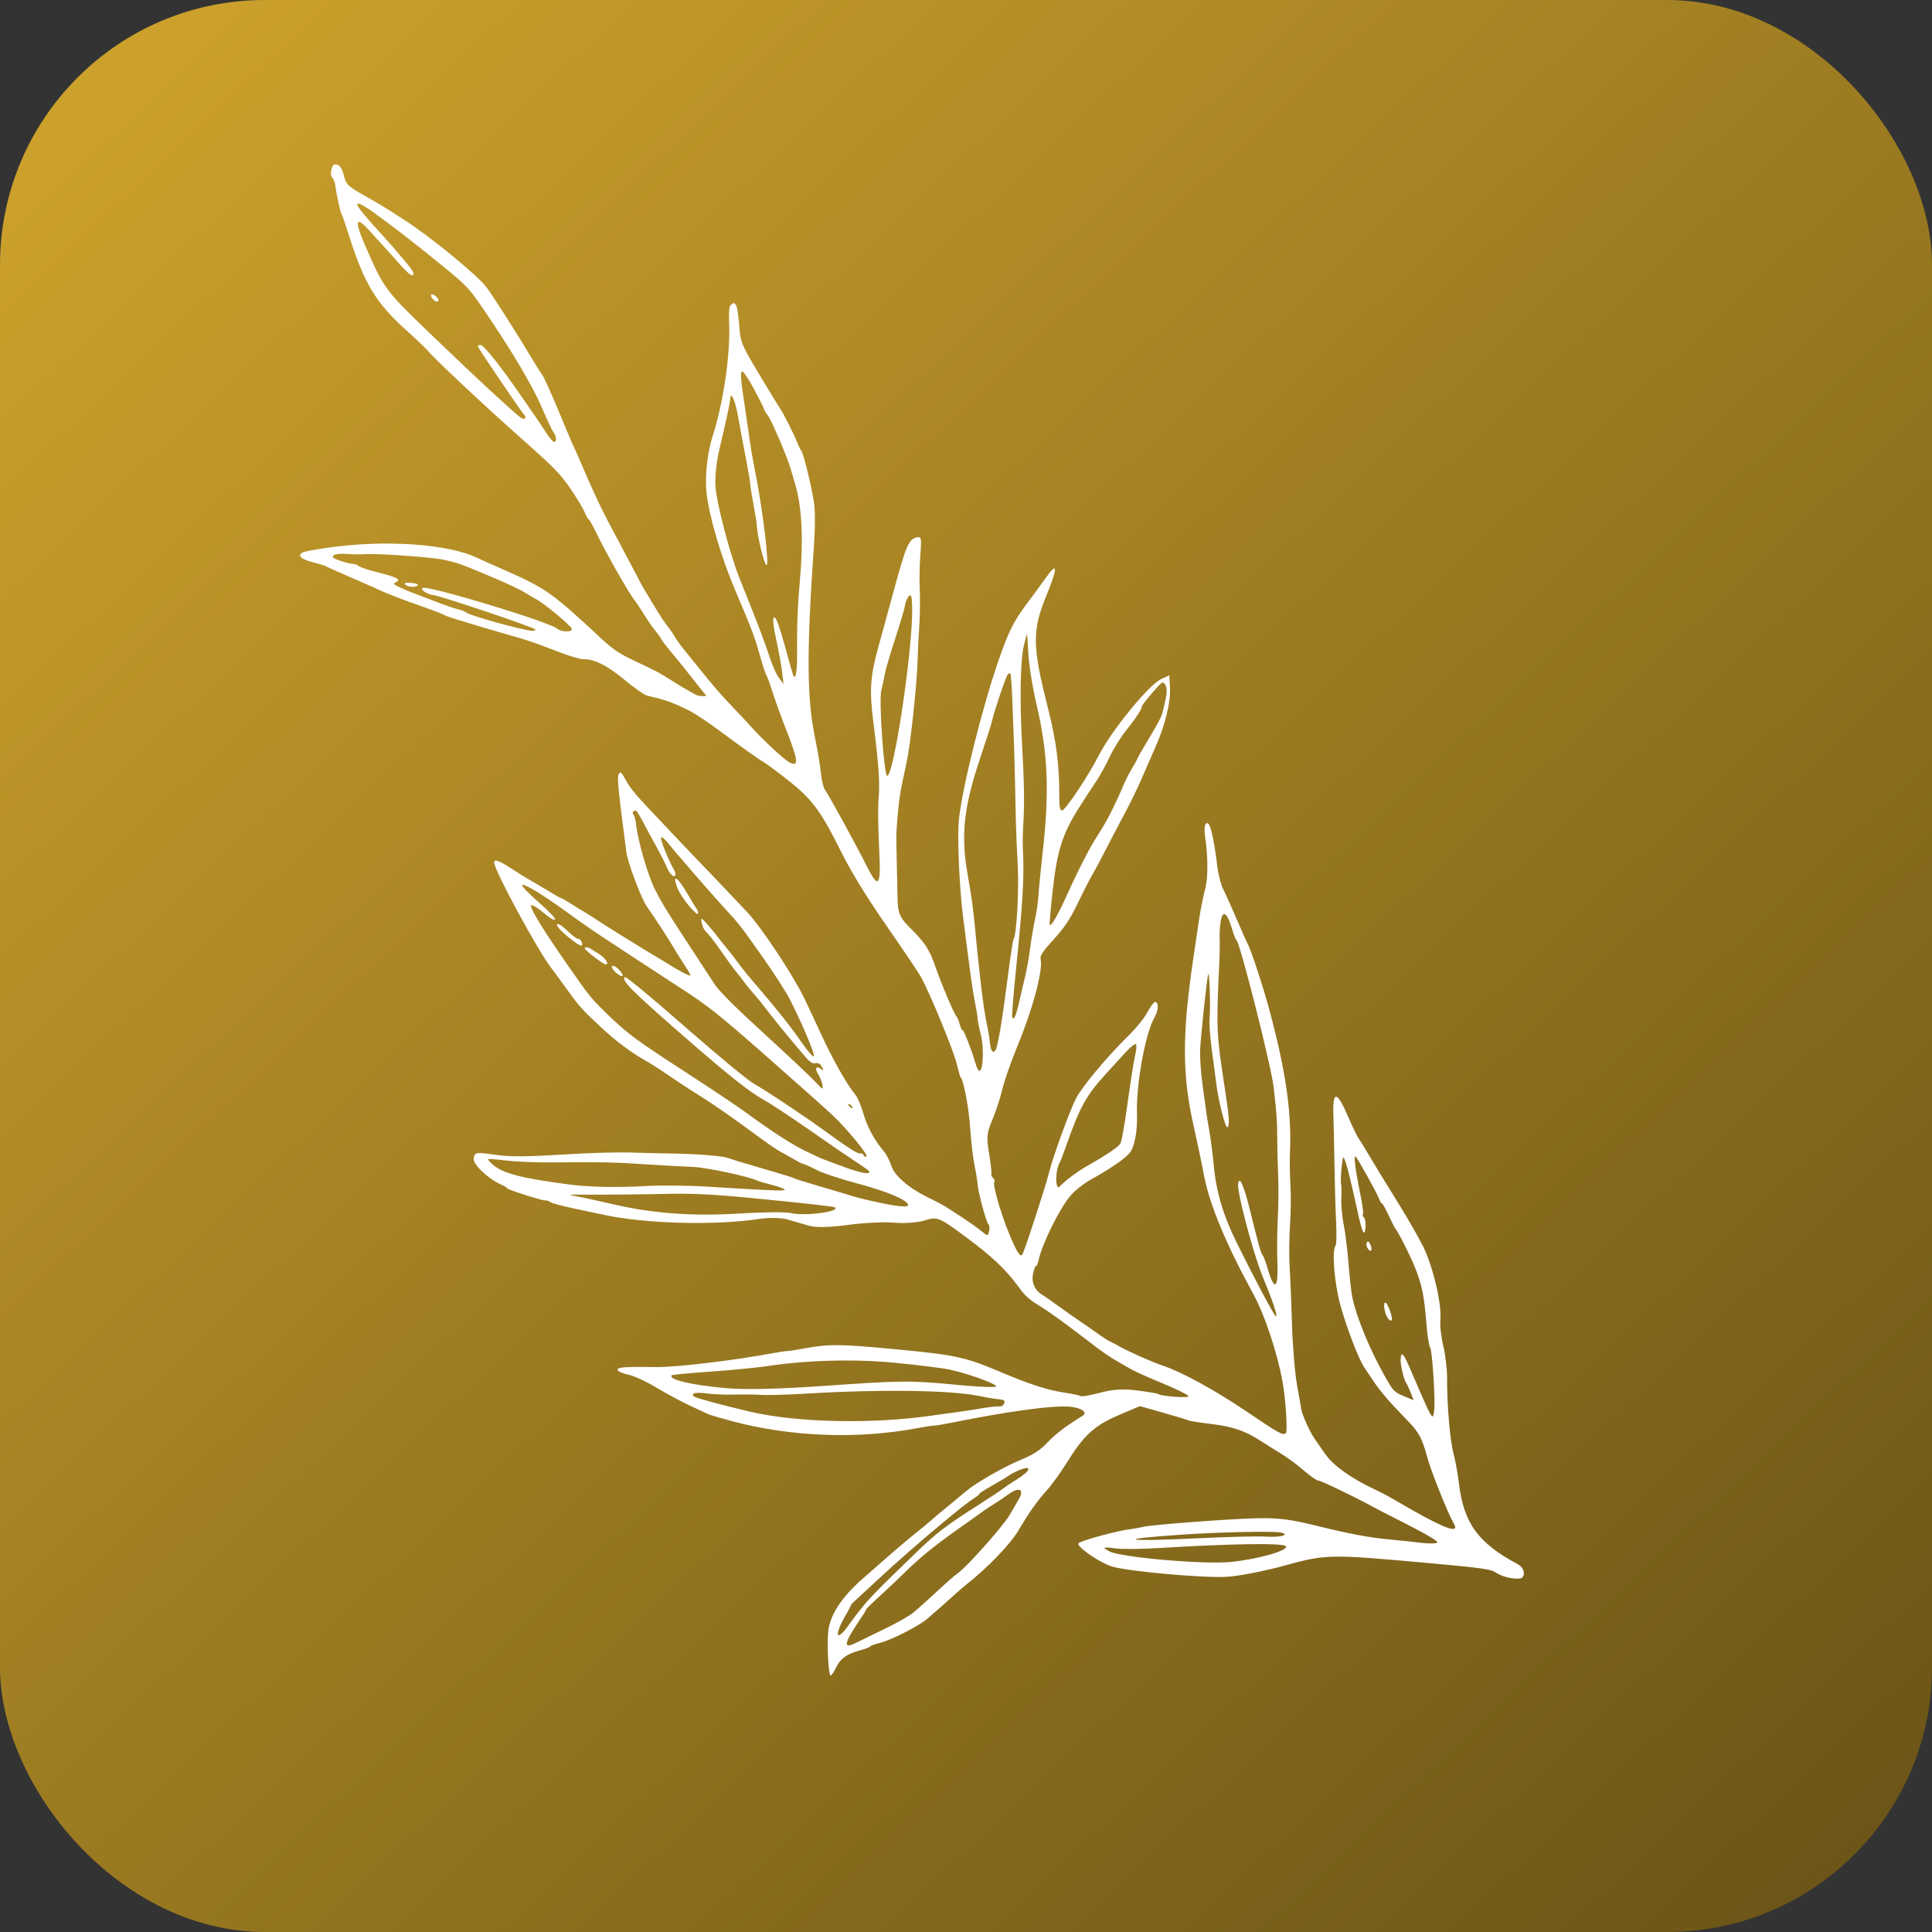 <svg width="1080" height="1080" viewBox="0 0 1080 1080" fill="none" xmlns="http://www.w3.org/2000/svg">
<rect x="0" y="0" width="1080" height="1080" fill="#333333" stroke="none"/>
<rect width="1080" height="1080" rx="148" fill="url(#paint0_linear_109_2)"/>
<path fill-rule="evenodd" clip-rule="evenodd" d="M185.075 95.745C184.798 97.197 185.139 98.881 185.834 99.486C186.529 100.091 187.285 102.137 187.515 104.029C188.095 108.818 190.411 119.313 191.002 119.828C191.271 120.061 193.145 125.479 195.167 131.865C203.521 158.261 210.178 169.336 226.565 184.099C232.284 189.251 237.86 194.543 238.956 195.859C243.061 200.787 270.469 226.506 291.101 244.791C309.596 261.182 313.343 265.013 318.975 273.298C322.556 278.564 326.182 284.635 327.037 286.79C327.892 288.947 328.78 290.494 329.011 290.228C329.241 289.964 331.483 293.985 333.993 299.168C339.101 309.715 351.499 331.476 354.712 335.535C355.864 336.992 358.273 340.596 360.065 343.543C361.856 346.49 364.636 350.501 366.243 352.456C367.849 354.41 369.301 356.453 369.47 356.998C369.638 357.543 372.263 360.975 375.301 364.627C378.34 368.279 381.756 372.472 382.895 373.945C386.974 379.227 394.103 388.123 394.611 388.565C395.579 389.407 390.676 389.329 389.188 388.478C388.373 388.013 386.562 387.014 385.164 386.259C383.766 385.503 380.758 383.724 378.482 382.306C376.205 380.888 372.601 378.644 370.474 377.319C368.346 375.994 361.597 372.6 355.474 369.777C346.365 365.576 342.754 363.161 335.601 356.483C309.151 331.794 304.825 328.709 283.518 319.341C275.781 315.939 268.623 312.742 267.612 312.235C251.083 303.952 215.223 301.474 182.1 306.326C176.552 307.138 171.034 308.151 169.838 308.574C165.803 310.006 167.853 312.524 174.394 314.169C177.968 315.068 181.412 316.117 182.047 316.499C182.682 316.883 188.958 319.683 195.994 322.723C203.029 325.764 209.058 328.394 209.389 328.57C213.135 330.548 225.106 335.282 234.852 338.64C241.515 340.935 247.334 343.133 247.784 343.524C248.233 343.916 251.574 345.134 255.206 346.234C258.838 347.331 264.309 349 267.363 349.94C270.419 350.879 277.685 352.997 283.511 354.647C295.122 357.931 297.217 358.644 312.629 364.54C318.391 366.744 324.396 368.523 325.976 368.492C332.228 368.371 339.423 371.967 349.185 380.096C354.58 384.587 360.316 388.562 361.933 388.929C372.239 391.264 376.077 392.635 385.435 397.321C388.373 398.793 396.559 404.252 402.7 408.834C414.117 417.355 423.998 424.375 426.63 425.835C427.936 426.56 433.955 431.021 440.005 435.751C453.83 446.558 458.643 452.987 470.123 475.982C475.991 487.737 484.328 501.321 495.965 518.093C505.414 531.71 514.037 544.556 515.13 546.639C520.5 556.874 532.86 586.911 534.594 593.935C535.672 598.302 536.761 602.057 537.015 602.277C538.651 603.701 541.624 619.548 542.34 630.665C542.808 637.915 543.879 647.151 544.721 651.19C545.563 655.229 546.349 660.025 546.468 661.848C546.77 666.481 551.33 683.392 552.567 684.468C553.129 684.957 553.286 686.678 552.917 688.294C552.321 690.9 551.928 690.961 549.423 688.84C546.491 686.357 541.345 682.77 532.678 677.164C526.766 673.34 527.184 673.574 518.455 669.236C507.639 663.862 499.971 657.155 498.201 651.521C497.369 648.876 495.521 645.325 494.092 643.629C488.774 637.318 484.719 629.835 482.609 622.438C481.414 618.248 479.475 613.638 478.303 612.192C473.044 605.714 465.246 591.851 458.313 576.658C455.132 569.689 453.306 565.788 449.65 558.164C443.47 545.268 425.513 518.164 417.695 509.93C414.917 507.003 410.794 502.639 408.534 500.23C403.362 494.717 392.687 483.538 387.813 478.53C385.769 476.429 381.632 472.08 378.62 468.866C375.607 465.653 371.279 461.069 369.001 458.681C355.764 444.808 352.886 441.463 350.385 437.05C347.07 431.198 347.113 431.241 345.932 432.599C344.975 433.699 345.513 440.802 347.96 459.365C348.712 465.074 349.68 472.621 350.109 476.135C350.846 482.169 358.591 502.706 361.722 506.928C364.289 510.39 374.502 526.038 376.269 529.214C377.212 530.912 380.02 535.422 382.507 539.239C386.895 545.97 386.918 546.124 383.288 544.409C381.23 543.436 377.742 541.492 375.536 540.088C373.332 538.683 370.226 536.791 368.637 535.88C362.982 532.639 339.267 517.981 334.345 514.683C331.594 512.839 328.044 510.583 326.458 509.669C324.872 508.754 321.528 506.701 319.026 505.103C316.525 503.507 314.119 502.14 313.678 502.066C313.239 501.992 311.079 500.813 308.879 499.446C306.68 498.08 301.976 495.294 298.424 493.256C294.874 491.217 289.775 488.089 287.093 486.304C279.612 481.324 276.453 480.053 276.218 481.929C275.77 485.506 300.431 531.165 308.234 541.205C309.249 542.511 312.41 546.816 315.259 550.774C323.813 562.66 325.003 564.013 335.609 573.912C344.635 582.337 352.849 588.441 362.335 593.768C363.961 594.682 367.537 596.945 370.282 598.797C373.027 600.649 377.268 603.512 379.707 605.159C382.146 606.807 386.967 609.913 390.421 612.063C399.278 617.58 408.666 624.131 426.014 636.902C429.555 639.508 433.783 642.387 435.411 643.297C437.038 644.208 440.226 646.007 442.494 647.294C447.562 650.171 447.399 650.091 449.887 650.936C451.008 651.316 454.397 652.883 457.419 654.417C460.441 655.95 470.149 659.138 478.993 661.5C495.931 666.023 506.722 670.538 507.637 673.484C508.161 675.174 501.269 674.492 488.26 671.568C480.757 669.882 479.554 669.559 471.13 666.98C466.925 665.692 459.24 663.41 454.053 661.909C448.864 660.408 444.376 658.968 444.079 658.709C443.782 658.451 439.273 656.997 434.058 655.477C414.156 649.678 409.9 648.397 406.922 647.309C403.595 646.095 389.611 645.027 374.009 644.796C368.618 644.716 358.794 644.476 352.181 644.262C345.568 644.049 330.988 644.431 319.782 645.113C292.827 646.752 285.392 646.796 275.731 645.377C266.049 643.956 265.133 644.161 264.823 647.808C264.55 651.024 272.683 658.762 279.681 661.943C281.936 662.966 283.63 663.979 283.445 664.192C282.945 664.766 302.675 671.108 304.696 671.023C305.651 670.983 306.956 671.406 307.596 671.963C308.235 672.519 313.7 674.023 319.739 675.304C325.777 676.584 333.912 678.315 337.815 679.152C360.919 684.1 399.778 685.125 424.141 681.427C429.917 680.551 436.562 680.662 440.126 681.695C443.48 682.667 448.919 684.232 452.216 685.173C456.122 686.289 463.765 686.13 474.176 684.717C482.959 683.525 494.535 682.967 499.9 683.476C505.267 683.985 512.748 683.473 516.525 682.339C524.284 680.009 524.537 680.113 541.304 692.536C554.029 701.964 562.311 709.793 568.608 718.345C573.354 724.791 574.645 725.978 581.543 730.24C586.597 733.36 595.802 740.033 608.046 749.451C617.088 756.406 619.843 758.289 626.752 762.233C628.369 763.156 631.145 764.744 632.922 765.763C634.7 766.78 642.215 770.118 649.625 773.18C657.035 776.241 663.662 779.47 664.353 780.357C665.422 781.726 648.842 780.577 647.224 779.169C646.934 778.916 641.81 778.075 635.837 777.297C627.992 776.277 622.207 776.619 614.999 778.527C609.51 779.98 604.656 780.852 604.213 780.466C603.769 780.08 599.768 779.208 595.321 778.531C585.239 776.993 576.199 774.077 559.022 766.824C539.495 758.578 534.095 757.414 500.622 754.241C469.439 751.286 463.496 751.24 449.218 753.843C444.619 754.682 440.356 755.334 439.746 755.295C439.136 755.254 435.724 755.762 432.166 756.421C410.025 760.522 378.149 764.326 367.045 764.19C348.932 763.969 345.152 764.239 345.256 765.742C345.315 766.581 347.92 767.769 351.047 768.383C354.175 768.996 361.355 772.292 367 775.706C372.648 779.119 381.235 783.725 386.085 785.939C390.935 788.154 395.446 790.251 396.11 790.602C396.774 790.951 402.777 792.7 409.45 794.488C441.995 803.209 479.493 804.627 512.535 798.384C517.105 797.521 521.401 796.867 522.082 796.931C522.762 796.996 527.424 796.22 532.444 795.207C563.651 788.906 588.366 785.55 597.757 786.335C604.478 786.897 608.299 789.52 605.184 791.434C595.854 797.16 589.846 801.732 585.384 806.501C581.524 810.625 577.703 813.107 570.811 815.969C561.121 819.991 546.036 828.603 540.187 833.451C538.334 834.987 535.311 837.504 533.468 839.047C531.624 840.59 528.932 842.801 527.485 843.962C526.038 845.124 523.021 847.679 520.782 849.642C518.543 851.605 515.525 854.128 514.077 855.249C510.569 857.963 500.076 866.795 495.095 871.227C492.894 873.185 487.341 878.05 482.752 882.038C470.285 892.875 463.706 903.055 462.904 912.749C462.246 920.712 463.21 936.728 464.343 936.65C464.856 936.615 466.158 934.698 467.233 932.393C469.621 927.28 473.264 924.583 480.349 922.681C483.311 921.887 486.073 920.848 486.487 920.372C486.901 919.896 489.283 919.015 491.783 918.415C497.949 916.933 513.485 909.057 518.207 905.02C523.371 900.604 528.184 896.366 533.559 891.498C536.013 889.277 538.977 886.707 540.145 885.787C552.213 876.291 564.662 863.358 569.378 855.419C575.477 845.148 579.803 839.019 585.002 833.284C587.945 830.035 593.054 822.995 596.355 817.638C605.8 802.314 611.794 796.84 625.518 791.003L637.215 786.029L650.487 789.795C657.789 791.866 664.004 793.772 664.3 794.03C664.598 794.289 670.303 795.173 676.979 795.994C689.257 797.506 696.119 799.858 704.806 805.529C707.431 807.244 712.405 810.345 715.859 812.422C719.312 814.499 725.12 818.793 728.765 821.966C732.41 825.138 736.151 827.726 737.078 827.718C738.48 827.706 757.389 836.774 767.133 842.132C768.606 842.94 770.775 844.091 771.952 844.685C794.937 856.291 803.362 860.954 803.457 862.125C803.521 862.909 799.441 863.047 794.389 862.432C789.338 861.817 781.247 860.962 776.412 860.533C765.814 859.592 753.789 857.323 735.549 852.822C721.32 849.311 714.792 848.483 702.975 848.696C689.248 848.943 645.108 852.222 639.791 853.39C636.828 854.042 633.222 854.696 631.78 854.844C624.675 855.572 603.309 861.451 602.812 862.814C602.081 864.818 614.326 873.276 621.317 875.595C629.578 878.336 672.762 882.248 685.851 881.441C692.774 881.014 706.996 878.232 718.458 875.064C741.036 868.821 743.482 868.778 797.345 873.658C829.882 876.607 833.284 877.105 836.819 879.436C840.702 881.997 849.549 883.455 851.011 881.775C852.849 879.663 851.619 876.081 848.484 874.416C826.365 862.672 818.223 851.505 815.556 829.26C814.924 823.985 813.564 816.48 812.534 812.58C810.539 805.021 808.859 785.37 808.924 770.345C808.946 765.314 807.984 757.191 806.789 752.293C805.593 747.397 804.87 740.783 805.184 737.595C806.019 729.072 801.005 707.817 795.564 696.819C792.954 691.54 786.163 679.774 780.475 670.67C774.785 661.566 768.065 650.574 765.54 646.245C763.016 641.914 760.321 637.564 759.553 636.577C758.784 635.589 756.21 630.261 753.832 624.734C747.21 609.342 744.843 609.22 745.383 624.297C745.562 629.295 745.836 641.812 745.992 652.114C746.149 662.418 746.555 676.343 746.894 683.062C747.234 689.78 747.106 695.744 746.61 696.314C744.453 698.792 745.822 716.549 749.129 728.972C752.438 741.404 759.522 759.937 762.688 764.448C763.414 765.483 765.718 768.919 767.804 772.083C771.562 777.777 776.652 783.679 786.73 794.024C793.231 800.699 794.937 803.876 797.936 814.912C800.074 822.779 809.41 846.067 812.624 851.55C816.062 857.413 808.901 855.127 789.552 844.183C784.361 841.248 778.818 838.059 777.233 837.099C775.648 836.139 771.543 834.029 768.111 832.41C754.976 826.22 745.141 819.11 740.584 812.512C739.074 810.326 736.446 806.538 734.745 804.094C732.03 800.196 727.492 789.903 727.319 787.252C727.285 786.735 726.278 780.954 725.08 774.408C723.882 767.861 722.617 752.931 722.268 741.231C721.919 729.53 721.32 714.9 720.937 708.718C720.555 702.537 720.633 691.879 721.111 685.033C721.59 678.189 721.7 667.986 721.359 662.364C721.016 656.74 720.904 648.325 721.11 643.663C722.1 621.18 718.558 597.385 709.032 562.51C705.755 550.511 698.86 529.691 697.63 528.078C697.404 527.782 694.731 521.751 691.691 514.676C688.649 507.602 685.086 499.656 683.769 497.021C682.453 494.384 680.938 488.388 680.402 483.697C679.071 472.043 676.925 461.736 675.59 460.574C673.732 458.957 672.851 462.166 673.662 467.606C675.369 479.099 675.354 491.002 673.62 497.277C672.611 500.927 671.083 508.651 670.222 514.437C669.363 520.224 667.906 530.048 666.987 536.267C660.801 578.117 660.84 601.066 667.144 628.91C669.136 637.709 671.827 650.517 673.124 657.371C676.167 673.453 685.417 695.628 700.787 723.684C707.001 735.031 714.13 756.585 717.025 772.785C718.698 782.147 719.833 799.899 718.831 801.05C717.414 802.678 714.966 801.345 697.057 789.188C679.493 777.267 660.46 766.834 650.014 763.401C644.408 761.559 630.257 755.277 625.517 752.527C623.909 751.594 621.638 750.399 620.471 749.873C619.304 749.347 615.763 747.044 612.603 744.755C609.441 742.467 605.337 739.61 603.481 738.405C601.625 737.202 596.707 733.751 592.553 730.736C588.399 727.723 583.803 724.516 582.342 723.61C578.225 721.061 576.39 716.438 577.572 711.586C578.165 709.155 578.902 707.387 579.211 707.656C579.52 707.924 580.088 706.638 580.477 704.796C582.437 695.472 592.415 675.271 598.534 668.241C600.982 665.427 606.173 661.362 610.067 659.207C620.656 653.35 628.35 648.088 631.388 644.623C634.231 641.383 635.908 632.47 635.567 622.42C635.018 606.287 640.306 577.36 645.387 568.702C647.676 564.804 647.815 559.976 645.636 560.128C644.973 560.174 643.061 562.768 641.39 565.893C639.578 569.282 635.084 574.785 630.258 579.529C618.453 591.135 604.515 607.906 601.379 614.281C597.448 622.268 588.675 646.475 586.342 655.768C584.257 664.079 572.415 700.275 571.402 701.439C570.202 702.818 568.225 699.614 564.098 689.604C559.278 677.908 554.723 661.947 555.841 660.661C556.253 660.189 555.95 659.246 555.17 658.567C554.39 657.888 553.939 656.814 554.166 656.181C554.394 655.548 553.817 650.38 552.883 644.697C551.389 635.6 551.615 633.345 554.784 625.83C556.762 621.137 559.245 613.542 560.3 608.952C561.354 604.362 565.118 593.588 568.662 585.009C577.306 564.079 583.116 542.427 581.727 536.313C581.256 534.239 582.668 532.07 588.98 525.163C594.966 518.613 598.112 513.917 602.299 505.285C605.314 499.07 608.537 492.661 609.46 491.044C612.868 485.074 614.543 481.949 619.426 472.43C622.173 467.075 626.602 458.65 629.267 453.708C631.934 448.767 635.975 440.402 638.249 435.119C640.524 429.837 644.029 421.797 646.038 417.251C651.361 405.21 654.468 392.484 654.032 384.506L653.65 377.517L649.128 379.598C642.118 382.825 621.247 408.448 613.955 422.779C608.544 433.416 595.944 452.361 593.848 453.011C592.766 453.346 592.173 451.453 592.185 447.713C592.256 427.641 590.677 414.966 585.618 395.05C577.061 361.361 576.948 352.447 584.84 333.194C591.352 317.31 591.366 313.617 584.882 322.659C582.316 326.236 577.352 333.006 573.85 337.704C566.652 347.358 563.878 352.89 558.484 368.342C549.097 395.228 537.74 440.788 536.002 458.531C535.064 468.099 536.25 495.657 538.301 511.959C542.41 544.608 543.64 553.487 544.943 559.914C545.767 563.974 546.455 568.19 546.471 569.283C546.489 570.376 547.334 574.602 548.351 578.675C550.135 585.828 549.613 598.478 547.528 598.623C546.968 598.662 546 596.884 545.376 594.672C543.382 587.591 538.611 575.281 538.092 575.877C537.817 576.194 537.117 574.771 536.537 572.714C535.958 570.658 535.23 568.781 534.92 568.545C533.83 567.712 527.873 554.082 524.286 544.209C522.29 538.715 520.487 533.96 520.281 533.641C520.074 533.322 519.065 531.492 518.038 529.573C517.012 527.654 513.525 523.468 510.291 520.271C502.706 512.773 501.912 511.031 501.711 501.448C501.619 497.066 501.456 489.35 501.349 484.303C501.242 479.256 501.108 472.709 501.049 469.753C500.916 462.985 502.491 446.538 503.928 439.691C504.529 436.826 505.871 430.468 506.91 425.562C509.047 415.473 512.606 382.182 512.936 369.192C513.057 364.456 513.485 355.719 513.888 349.776C514.292 343.833 514.408 334.824 514.146 329.755C513.884 324.686 514.034 315.867 514.48 310.157C515.223 300.643 515.048 299.828 512.387 300.414C508.086 301.36 506.434 305.17 499.915 329.163C496.66 341.146 492.577 356.051 490.842 362.287C486.514 377.835 485.969 386.107 488.149 403.137C491.156 426.632 491.982 438.449 491.161 446.185C490.738 450.173 490.857 462.52 491.424 473.622C492.568 496.001 491.326 497.69 484.17 483.48C478.24 471.706 463.517 444.822 461.39 441.89C460.372 440.485 459.273 436.287 458.947 432.562C458.622 428.837 457.211 420.278 455.812 413.542C450.956 390.165 450.797 365.175 455.11 303.061C455.574 296.387 455.664 287.5 455.31 283.31C454.719 276.303 449.134 252.763 447.835 251.8C447.525 251.571 446.554 249.571 445.676 247.355C443.954 243.011 437.615 230.437 436.262 228.682C435.807 228.092 430.588 219.54 424.665 209.677C414.384 192.559 413.865 191.296 413.209 181.827C412.83 176.372 411.998 171.227 411.363 170.394C410.265 168.96 409.815 169.062 407.992 171.156C407.567 171.645 407.392 176.443 407.602 181.819C408.261 198.621 404.188 225.927 398.338 243.934C395.396 252.992 393.955 266.406 394.956 275.461C396.423 288.762 403.181 311.675 411.127 330.293C420.064 351.236 421.762 355.71 424.621 365.831C426.344 371.93 428.043 377.171 428.397 377.479C428.75 377.786 430.286 381.946 431.809 386.723C433.332 391.498 436.368 399.962 438.554 405.532C446.454 425.656 446.869 428.946 441.146 426.108C438.579 424.835 425.501 412.677 420.342 406.767C418.887 405.101 414.584 400.488 410.779 396.517C402.487 387.862 399.777 384.724 388.422 370.628C385.63 367.161 382.391 363.146 381.225 361.705C380.057 360.265 378.456 358.009 377.666 356.693C375.829 353.633 375.21 352.737 372.226 348.823C370.878 347.055 367.679 342.083 365.119 337.774C362.557 333.464 360.287 329.686 360.071 329.377C359.856 329.068 359.078 327.686 358.342 326.307C356.464 322.783 348.637 307.936 347.056 304.89C346.331 303.498 343.171 297.572 340.032 291.722C336.895 285.872 331.324 274.069 327.654 265.493C323.984 256.916 320.795 249.657 320.57 249.361C320.343 249.065 316.71 240.497 312.496 230.32C308.283 220.143 304.091 210.852 303.181 209.672C302.271 208.493 298.954 203.202 295.808 197.917C288.845 186.221 275.314 165.042 271.96 160.594C266.806 153.758 239.959 131.794 225.691 122.74C223.819 121.553 220.314 119.292 217.903 117.714C215.491 116.137 209.741 112.731 205.125 110.147C194.207 104.034 193.338 103.2 192.114 97.672C191.547 95.112 190.137 92.672 188.981 92.251C186.558 91.367 185.778 92.065 185.075 95.745ZM208.353 118.39C218.794 125.869 231.78 135.934 247.275 148.55C260.809 159.572 262.272 161.123 270.47 173.157C286.164 196.193 297.84 215.904 303.044 228.145C305.852 234.753 308.714 240.815 309.402 241.618C310.992 243.472 311.271 246.999 309.836 247.098C309.237 247.14 307.269 244.911 305.464 242.145C301.371 235.876 301.015 235.341 299.085 232.583C298.221 231.351 294.717 226.275 291.296 221.306C279.987 204.873 270.375 192.801 268.646 192.856C267.715 192.886 267.016 193.234 267.092 193.63C267.272 194.592 291.55 230.425 293.044 231.939C294.838 233.755 293.006 234.984 290.927 233.36C285.702 229.277 266.298 211.31 244.382 190.261C214.529 161.589 214.94 162.133 203.726 136.302C197.904 122.891 198.936 120.404 206.705 129.125C209.462 132.219 213.155 136.285 214.911 138.161C216.667 140.037 220.6 144.428 223.652 147.919C226.703 151.41 229.716 154.106 230.349 153.91C231.991 153.399 231.256 151.775 227.267 147.101C225.339 144.844 223.02 142.067 222.111 140.931C221.202 139.795 218.029 136.196 215.059 132.934C201.214 117.722 198.261 113.898 200.289 113.803C201.146 113.763 204.775 115.827 208.353 118.39ZM242.232 167.448C243.261 168.49 244.471 168.92 244.921 168.403C245.371 167.886 244.837 166.679 243.735 165.72C242.634 164.761 241.424 164.331 241.046 164.765C240.669 165.199 241.202 166.406 242.232 167.448ZM193.741 309.637C197.136 309.908 201.87 309.97 204.263 309.773C210.104 309.295 238.765 311.241 246.701 312.655C250.197 313.277 255.148 314.572 257.702 315.531C269.5 319.962 288.92 328.455 292.803 330.88C295.165 332.357 298.243 334.162 299.642 334.893C304.114 337.228 319.102 349.668 319.679 351.524C320.291 353.497 313.76 353.41 311.467 351.415C307.212 347.712 240.388 327.418 236.462 328.637C234.43 329.269 238.538 332.2 242.015 332.6C246.409 333.105 299.242 350.897 299.31 351.895C299.341 352.34 298.401 352.656 297.221 352.594C292.263 352.335 262.622 344.115 260.74 342.477C260.148 341.962 258.534 341.256 257.154 340.911C253.749 340.058 249.225 338.49 240.604 335.178C236.614 333.644 232.155 331.941 230.696 331.393C229.237 330.844 227.474 330.139 226.78 329.824C219.373 326.464 219.392 326.481 221.602 325.307C224.309 323.869 221.642 322.573 209.914 319.625C205.447 318.501 201.15 317.023 200.364 316.339C199.578 315.656 198.151 315.131 197.193 315.176C196.235 315.221 193.156 314.481 190.35 313.532C186.249 312.146 185.477 311.547 186.409 310.476C187.047 309.743 190.347 309.366 193.741 309.637ZM226.821 327.002C228.417 328.431 233.671 328.297 233.571 326.831C233.541 326.411 231.648 325.954 229.363 325.814C226.268 325.625 225.62 325.927 226.821 327.002ZM421.344 217.209C423.995 222.113 426.58 227.229 427.087 228.577C427.595 229.925 428.441 231.403 428.967 231.86C430.565 233.252 439.911 254.902 441.943 261.921C442.992 265.543 444.183 269.604 444.589 270.947C448.239 282.991 449.178 301.748 447.222 323.498C445.823 339.059 445.436 349.274 445.572 367.157C445.64 376.231 444.517 380.887 443.207 376.953C442.873 375.948 440.981 369.246 439.005 362.06C437.029 354.875 434.876 348.018 434.221 346.825C431.725 342.271 431.573 346.85 433.876 357.335C435.192 363.331 436.668 371.421 437.154 375.312L438.037 382.388L435.584 379.139C434.236 377.351 432.143 372.929 430.935 369.311C427.064 357.723 424.006 349.693 413.251 322.882C407.957 309.682 400.363 280.415 399.899 271.417C399.653 266.661 400.502 258.276 401.782 252.783C406.56 232.309 408.114 225.097 408.195 223.025C408.391 218.059 411.043 223.904 412.562 232.653C413.449 237.753 415.303 247.692 416.684 254.738C418.064 261.786 419.3 269.012 419.428 270.8C419.558 272.587 420.385 277.771 421.267 282.32C422.149 286.869 422.965 292.102 423.082 293.948C423.481 300.28 426.942 314.598 428.366 315.811C430.431 317.568 426.2 283.193 421.586 260.716C420.754 256.665 419.64 250.158 419.109 246.258C418.578 242.357 417.452 234.602 416.607 229.026C413.921 211.316 413.62 207.085 415.09 207.696C415.877 208.025 418.692 212.305 421.344 217.209ZM300.35 498.628C304.576 501.28 311.187 505.745 315.039 508.55C325.158 515.918 331.936 520.611 340.851 526.424C345.175 529.243 352.229 533.88 356.526 536.729C360.824 539.579 371.94 546.83 381.228 552.844C395.908 562.346 402.162 567.337 429.018 590.974C446.013 605.932 462.522 620.652 465.704 623.685C474.003 631.592 485.801 646.071 484.319 646.531C483.627 646.746 482.882 646.344 482.663 645.637C482.443 644.93 481.66 644.539 480.922 644.769C479.587 645.184 474.295 641.832 460.971 632.131C457.119 629.326 452.462 626.03 450.623 624.806C448.784 623.582 442.893 619.624 437.535 616.01C432.174 612.396 425.024 607.869 421.645 605.951C418.009 603.887 402.133 590.774 382.764 573.835C362.212 555.863 349.713 545.57 349.182 546.18C347.458 548.16 353.247 553.985 381.088 578.288C406.993 600.901 418.566 610.124 426.781 614.702C430.465 616.753 441.221 623.831 451.451 630.934C471.043 644.536 470.519 644.177 480.681 650.934C486.52 654.816 487.045 655.429 484.839 655.79C483.45 656.017 478.263 654.701 473.312 652.868C468.36 651.034 463.11 649.091 461.646 648.549C458.365 647.336 458.059 647.199 449.647 643.12C442.481 639.646 430.476 631.848 417.035 621.936C412.613 618.673 396.329 607.803 380.85 597.778C357.419 582.603 350.935 577.859 342.134 569.449C330.34 558.176 330.347 558.186 317.251 539.382C302.861 518.721 295.465 506.513 297.039 506.025C297.825 505.781 300.92 507.715 303.918 510.324C306.915 512.933 309.76 514.616 310.239 514.065C310.762 513.464 307.104 509.577 301.095 504.346C295.585 499.552 291.435 495.22 291.871 494.718C292.307 494.217 296.123 495.978 300.35 498.628ZM355.791 453.364C356.268 453.779 358.113 456.894 359.89 460.285C361.665 463.676 364.971 469.784 367.234 473.859C369.497 477.933 371.795 482.449 372.343 483.893C373.815 487.777 376.365 490.673 377.333 489.56C377.8 489.024 377.617 487.64 376.928 486.486C373.862 481.354 368.864 469.002 369.533 468.209C369.939 467.728 371.501 468.879 373.004 470.768C377.569 476.504 399.04 501.248 404.862 507.484C412.806 515.995 414.333 517.956 426.473 535.241C432.525 543.861 439.111 554.042 441.108 557.866C447.67 570.436 455.785 589.546 454.961 590.493C454.517 591.003 451.611 587.744 448.5 583.252C441.493 573.128 434.973 564.968 419.028 546.363C417.234 544.271 414.122 540.321 412.11 537.586C410.098 534.851 407.05 530.938 405.338 528.893C403.625 526.846 401.454 524.124 400.513 522.842C399.573 521.561 397.2 518.714 395.24 516.517C391.89 512.764 391.71 512.72 392.252 515.785C392.571 517.58 393.505 519.692 394.328 520.48C396.559 522.617 399.449 526.363 404.26 533.353C406.635 536.801 409.925 541.26 411.573 543.259C413.222 545.259 415.084 547.67 415.712 548.617C416.34 549.564 418.452 552.18 420.406 554.429C424.011 558.581 424.836 559.602 432.228 569.081C434.517 572.014 437.565 575.793 439.003 577.478C440.44 579.164 444.267 583.744 447.507 587.657C452.429 593.604 453.787 594.698 455.786 594.325C457.406 594.022 458.588 594.705 459.457 596.451C460.548 598.642 460.469 598.807 458.925 597.569C456.33 595.487 455.232 597.436 457.317 600.427C458.286 601.817 459.355 604.457 459.693 606.293C460.272 609.434 460.04 609.343 455.764 604.74C453.264 602.05 441.519 590.97 429.664 580.119C410.823 562.874 402.184 554.307 399.431 550.132C398.351 548.495 382.278 523.931 380.922 521.844C372.105 508.282 369.432 503.826 366.048 497.038C362.107 489.137 356.555 469.986 355.582 460.939C355.305 458.369 354.651 455.893 354.128 455.438C353.607 454.984 353.571 454.161 354.051 453.61C354.53 453.059 355.313 452.948 355.791 453.364ZM317.124 523.365C320.756 526.431 324.256 528.776 324.901 528.576C326.345 528.128 324.655 524.673 323.044 524.785C322.405 524.83 319.742 522.795 317.127 520.263C314.249 517.478 312.006 516.08 311.446 516.724C310.878 517.376 313.078 519.948 317.124 523.365ZM327.396 530.927C330.21 533.736 337.134 538.856 338.396 539.064C340.886 539.472 338.574 535.584 335.009 533.371C333.051 532.154 330.824 530.767 330.058 530.287C327.916 528.944 325.895 529.43 327.396 530.927ZM509.906 340.196C510.265 362.849 499.729 433.461 495.951 433.723C494.183 433.845 491.23 391.69 492.62 386.175C493.359 383.245 494.234 379.102 494.565 376.97C494.897 374.838 497.488 366.002 500.322 357.334C503.157 348.667 505.657 340.169 505.877 338.45C506.096 336.733 507.062 334.426 508.021 333.324C509.378 331.764 509.797 333.288 509.906 340.196ZM378.991 497.115C381.311 502.457 390.352 513.161 390.253 510.449C390.22 509.559 389.909 508.551 389.562 508.209C389.215 507.866 387.318 504.808 385.348 501.415C380.801 493.581 378.334 490.432 377.497 491.394C377.134 491.812 377.805 494.386 378.991 497.115ZM344.296 543.704C345.948 545.142 347.609 545.964 347.987 545.531C348.364 545.097 347.41 543.462 345.867 541.898C344.324 540.333 342.664 539.511 342.176 540.071C341.689 540.631 342.643 542.265 344.296 543.704ZM283.233 648.76C288.695 649.437 300.87 649.901 310.289 649.794C335.046 649.513 344.171 649.71 361.895 650.91C370.581 651.498 381.921 652.12 387.097 652.291C394.732 652.546 418.199 657.549 423.473 660.048C424.158 660.373 427.846 661.44 431.667 662.417C435.488 663.395 438.64 664.575 438.673 665.037C438.73 665.877 433.302 665.664 395.234 663.34C384.135 662.662 368.493 662.517 360.476 663.017C345.962 663.924 329.71 663.608 318.819 662.206C291.877 658.742 281.134 655.975 275.463 651.039C273.83 649.619 272.676 648.248 272.898 647.993C273.12 647.738 277.771 648.084 283.233 648.76ZM574.845 365.258C575.115 371.346 577.251 384.535 579.592 394.57C585.812 421.227 586.669 442.301 582.908 476.065C581.739 486.553 580.637 497.779 580.459 501.013C580.282 504.247 579.419 510.148 578.545 514.124C577.67 518.102 576.447 525.355 575.827 530.244C575.206 535.132 574.055 541.738 573.267 544.926C572.479 548.113 570.982 554.552 569.94 559.235C568.038 567.799 566.605 570.999 565.815 568.454C565.581 567.697 566.521 555.992 567.906 542.443C571.804 504.284 572.672 488.992 571.771 474.307C571.606 471.622 571.749 464.914 572.089 459.401C572.72 449.146 572.509 437.078 571.323 415.673C569.991 391.639 570.376 369.375 572.264 361.236C573.04 357.892 573.828 354.938 574.014 354.673C574.201 354.408 574.575 359.171 574.845 365.258ZM564.798 376.477C565.122 376.76 565.626 383.691 565.917 391.878C566.209 400.066 566.561 409.365 566.701 412.541C566.982 418.869 567.648 445.294 567.874 458.995C567.954 463.762 568.422 474.776 568.915 483.471C569.702 497.332 568.26 523.008 566.587 524.931C566.26 525.306 564.788 535.012 563.315 546.498C560.129 571.355 557.673 585.741 556.359 587.25C554.868 588.963 553.814 587.336 553.349 582.604C553.115 580.221 552.135 574.577 551.174 570.059C549.71 563.187 547.278 542.599 544.638 514.729C543.935 507.308 542.762 499.145 540.929 488.919C537.031 467.172 538.72 451.221 547.779 424.235C551.291 413.776 554.356 404.165 554.594 402.879C555.337 398.839 562.112 378.647 563.184 377.274C563.748 376.553 564.473 376.195 564.798 376.477ZM347.159 667.754C356.466 667.675 366.924 667.532 370.395 667.437C386.182 667.006 398.107 667.557 420.53 669.751C452.178 672.85 466.188 674.43 466.808 674.969C469.601 677.4 449.521 679.951 442.087 678.11C439.296 677.42 426.111 677.547 412.788 678.394C388.87 679.916 366.34 678.412 346.243 673.951C341.375 672.871 334.742 671.39 331.503 670.661C328.265 669.933 323.563 668.964 321.054 668.509C317.564 667.876 318.105 667.707 323.364 667.791C327.143 667.85 337.851 667.834 347.159 667.754ZM651.523 383.005C652.75 385.251 652.307 388.915 649.534 399.456C649.189 400.767 645.989 406.658 642.423 412.548C638.857 418.438 635.875 423.636 635.798 424.099C635.719 424.561 634.483 426.813 633.049 429.104C631.615 431.395 629.38 435.787 628.082 438.865C626.784 441.942 624.236 447.526 622.421 451.271C619.285 457.745 617.505 460.861 611.628 470.175C608.366 475.343 601.066 489.851 595.965 501.305C591.719 510.842 587.675 517.856 586.841 517.129C586.557 516.883 587.33 507.809 588.558 496.967C590.995 475.436 593.967 466.117 602.922 451.905C606.77 445.799 608.706 442.823 613.162 436.172C615.005 433.419 618.235 427.515 620.338 423.052C622.442 418.59 626.521 412.014 629.403 408.439C634.867 401.663 638.403 396.27 638.306 394.865C638.275 394.413 640.917 390.977 644.178 387.23C649.821 380.746 650.176 380.543 651.523 383.005ZM476.444 618.778C476.964 619.792 476.52 619.823 475.311 618.855C474.218 617.98 473.833 617.229 474.455 617.186C475.077 617.143 475.972 617.859 476.444 618.778ZM397.065 766.749C408.672 765.928 422.723 764.573 428.291 763.737C451.167 760.305 477.129 759.591 499.827 761.769C512.635 762.999 526.466 764.704 530.562 765.559C540.343 767.603 555.895 773.111 556.953 774.907C557.414 775.688 547.998 775.385 536.03 774.236C508.643 771.605 504.76 771.635 459.168 774.825C434.736 776.536 416.044 776.926 405.38 775.951C386.238 774.2 373.443 771.137 375.48 768.796C375.745 768.492 385.459 767.57 397.065 766.749ZM395.237 778.961C398.926 779.448 406.008 779.732 410.973 779.588C415.94 779.446 422.605 779.524 425.787 779.761C428.969 779.999 440.768 779.639 452.008 778.961C492.101 776.545 531.564 777.11 546.962 780.321C550.556 781.07 555.423 781.875 557.78 782.11C561.402 782.471 561.955 782.842 561.35 784.499C560.957 785.577 559.779 786.33 558.733 786.171C557.688 786.013 552.664 786.589 547.569 787.454C542.474 788.318 536.998 789.162 535.399 789.33C533.8 789.499 527.5 790.367 521.397 791.26C487.869 796.168 445.742 795.301 419.368 789.16C404.167 785.62 388.957 781.498 387.987 780.655C385.873 778.814 388.859 778.118 395.237 778.961ZM688.521 518.674C689.594 522.251 690.771 525.29 691.136 525.427C692.984 526.119 710.626 595.852 711.988 607.849C713.703 622.961 713.947 626.375 713.968 635.722C713.981 641.27 714.22 650.865 714.501 657.045C714.782 663.226 714.691 673.945 714.299 680.866C713.908 687.787 713.81 699.189 714.08 706.201C714.63 720.472 712.386 721.948 708.802 709.67C707.634 705.672 706.292 702.064 705.819 701.652C704.897 700.85 703.638 696.332 698.211 674.366C696.309 666.671 694.016 660.254 693.113 660.106C692.137 659.945 691.844 662.147 692.388 665.543C694.174 676.683 701.607 703.316 705.706 713.266C711.614 727.606 714.34 735.761 713.25 735.837C712.476 735.89 702.388 716.959 691.465 694.954C683.776 679.468 679.809 666.093 678.465 651.136C677.962 645.541 676.894 637.223 676.091 632.651C675.287 628.078 674.47 623.01 674.276 621.389C674.081 619.767 673.162 613.026 672.234 606.409C671.305 599.79 670.702 590.948 670.893 586.758C671.245 579.056 674.451 548.704 675.33 544.76C676.046 541.547 676.801 563.169 676.178 569.054C675.882 571.865 676.453 580.021 677.449 587.182C678.444 594.341 679.397 601.533 679.566 603.164C680.686 613.976 685.059 631.521 686.281 630.117C687.412 628.816 687.126 624.461 684.981 610.461C679.935 577.499 679.838 575.485 681.537 539.49C681.815 533.609 681.935 526.774 681.804 524.301C681.672 521.829 681.927 517.669 682.37 515.055C683.465 508.581 685.926 510.029 688.521 518.674ZM629.391 588.048C631.972 585.212 634.491 583.244 634.986 583.674C635.481 584.106 635.27 587.021 634.519 590.151C633.766 593.283 631.887 605.187 630.339 616.603C628.793 628.02 626.987 638.201 626.328 639.23C625.013 641.279 618.359 645.776 607.924 651.665C602.34 654.817 595.828 659.668 592.394 663.236C589.77 665.96 589.819 653.981 592.45 649.713C592.853 649.057 594.354 645.181 595.784 641.1C603.433 619.264 607.133 612.453 617.534 601.054C621.474 596.737 626.809 590.883 629.391 588.048ZM491.072 882.69C499.893 874.451 516.746 859.666 525.32 852.641C526.753 851.468 530.725 848.19 534.146 845.358C537.568 842.527 542.066 839.115 544.144 837.775C546.222 836.436 547.75 835.193 547.543 835.012C547.336 834.832 550.335 832.888 554.21 830.692C558.083 828.494 561.746 826.336 562.35 825.893C566.126 823.126 572.947 820.147 574.343 820.656C576.139 821.311 573.269 824.097 566.685 828.088C564.651 829.321 561.837 831.23 560.433 832.33C559.029 833.428 552.625 837.674 546.198 841.764C528.729 852.883 523.548 856.866 511.829 868.186C493.4 885.988 489.344 890.028 484.948 894.964C482.276 897.964 477.73 903.764 474.847 907.855C467.017 918.961 465.947 914.236 473.448 901.68C474.589 899.769 475.508 897.94 475.493 897.616C475.476 897.294 476.669 895.955 478.145 894.644C479.619 893.332 485.437 887.952 491.072 882.69ZM495.278 888.99C497.98 886.501 502.979 881.741 506.388 878.415C514.692 870.311 522.856 863.712 536.276 854.254C542.423 849.921 548.425 845.638 549.613 844.736C550.802 843.834 553.65 841.956 555.943 840.562C558.237 839.169 561.276 837.137 562.7 836.047C569.484 830.849 573.07 832.068 569.368 838.315C568.455 839.857 566.187 843.756 564.327 846.979C560.85 853.008 540.651 875.746 535.662 879.245C534.123 880.326 530.667 883.26 527.982 885.765C521.433 891.874 514.933 897.734 510.593 901.439C508.627 903.117 501.468 907.185 494.683 910.478C487.898 913.771 480.376 917.43 477.969 918.61C471.186 921.932 471.827 918.528 480.353 905.929C482.415 902.882 484.102 900.166 484.1 899.891C484.096 899.393 485.98 897.556 495.278 888.99ZM754.189 656.76C755.623 662.62 757.712 671.695 758.83 676.925C761.451 689.191 762.825 691.974 763.334 686.055C763.539 683.674 763.156 681.221 762.483 680.604C761.81 679.988 761.556 679.14 761.92 678.722C762.285 678.303 761.556 672.972 760.301 666.875C757.66 654.049 756.59 645.494 757.755 646.507C758.998 647.589 769.487 666.398 770.845 669.983C771.506 671.726 772.236 672.936 772.466 672.672C772.696 672.407 774.34 675.297 776.119 679.094C777.899 682.89 779.556 686.218 779.804 686.49C781.719 688.597 789.522 704.274 791.88 710.756C795.145 719.728 796.14 724.995 797.351 739.732C797.919 746.634 798.852 752.69 799.425 753.189C800.595 754.207 802.457 782.662 801.721 788.249C800.88 794.631 801.258 795.29 787.711 763.874C784.382 756.157 783.115 755.192 782.948 760.245C782.852 763.15 784.914 771.77 785.988 772.953C786.365 773.367 787.473 775.735 788.451 778.214L790.231 782.722L784.647 780.407C779.396 778.228 778.766 777.564 774.092 769.274C765.626 754.262 758.216 736.225 755.925 725.053C755.372 722.351 754.425 713.882 753.823 706.23C753.22 698.579 752.005 688.82 751.123 684.544C750.241 680.267 749.651 673.815 749.812 670.205C749.973 666.596 749.927 663.065 749.707 662.359C749.142 660.536 750.123 648.084 750.917 647.003C751.282 646.509 752.754 650.901 754.189 656.76ZM764.273 697.343C765.89 700.388 767.461 699.47 766.22 696.205C765.445 694.168 764.818 693.596 764.174 694.336C763.662 694.925 763.707 696.277 764.273 697.343ZM623.93 865.606C627.406 866.066 638.389 865.944 648.337 865.334C687.54 862.934 716.65 862.474 718.663 864.226C721.227 866.457 703.768 871.545 688.038 873.148C673.268 874.655 626.759 870.62 620.275 867.27C615.769 864.941 616.473 864.619 623.93 865.606ZM660.576 857.875C682.097 856.417 711.997 855.796 716.049 856.723C721.566 857.983 715.58 859.534 707.367 858.973C703.143 858.683 686.152 859.106 669.61 859.912C628.17 861.932 621.817 860.5 660.576 857.875ZM773.842 731.253C774.419 735.211 776.365 738.603 777.802 738.157C779.111 737.75 775.749 728.049 774.334 728.147C773.819 728.183 773.597 729.581 773.842 731.253Z" fill="white"/>
<defs>
<linearGradient id="paint0_linear_109_2" x1="30.468" y1="-7.74472e-06" x2="1049.53" y2="1080" gradientUnits="userSpaceOnUse">
<stop stop-color="#CFA32C"/>
<stop offset="1" stop-color="#695316"/>
</linearGradient>
</defs>
</svg>
